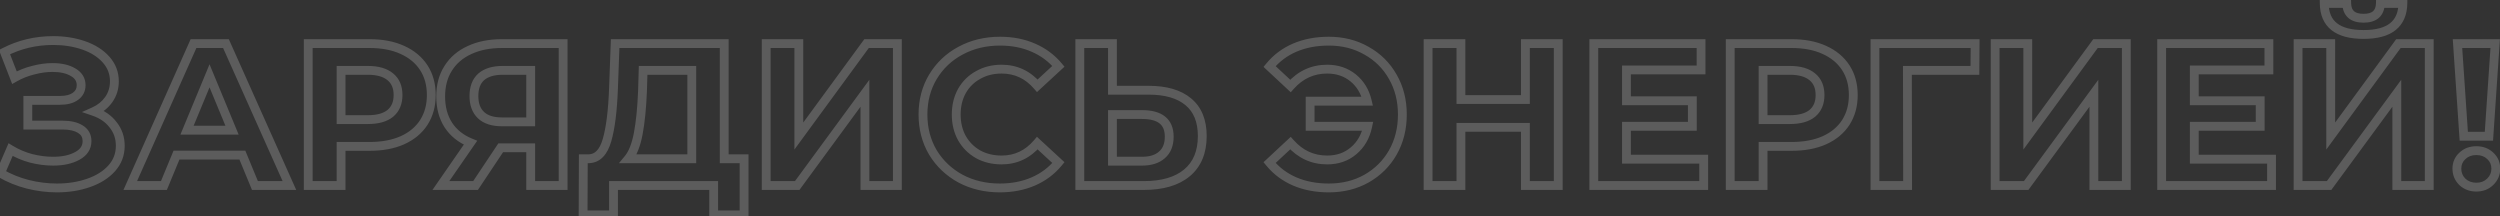 <?xml version="1.0" encoding="UTF-8"?> <svg xmlns="http://www.w3.org/2000/svg" width="566" height="49" viewBox="0 0 566 49" fill="none"><rect x="0" y="0" width="566" height="49" fill="#333333" stroke="none"/><g opacity="0.2"><mask id="path-1-outside-1_126_96" maskUnits="userSpaceOnUse" x="-2" y="-1" width="569" height="51" fill="black"><rect fill="white" x="-2" y="-1" width="569" height="51"></rect><path d="M21.262 25.246C23.129 25.889 24.582 26.898 25.623 28.275C26.694 29.622 27.23 31.198 27.23 33.003C27.23 34.962 26.587 36.66 25.302 38.098C24.016 39.537 22.272 40.638 20.069 41.403C17.896 42.168 15.509 42.551 12.908 42.551C10.705 42.551 8.502 42.275 6.298 41.725C4.126 41.174 2.06 40.332 0.102 39.2L2.397 33.875C3.804 34.732 5.35 35.39 7.033 35.849C8.746 36.278 10.414 36.492 12.036 36.492C14.239 36.492 16.06 36.094 17.498 35.298C18.967 34.503 19.702 33.386 19.702 31.948C19.702 30.754 19.197 29.851 18.187 29.239C17.208 28.627 15.861 28.321 14.148 28.321H6.298V22.721H13.597C15.096 22.721 16.259 22.415 17.085 21.803C17.942 21.191 18.37 20.35 18.37 19.279C18.37 18.024 17.759 17.045 16.534 16.341C15.341 15.637 13.796 15.285 11.898 15.285C10.491 15.285 9.037 15.484 7.538 15.882C6.038 16.249 4.615 16.815 3.269 17.58L1.02 11.797C4.416 10.053 8.089 9.18 12.036 9.18C14.545 9.18 16.856 9.548 18.967 10.282C21.079 11.016 22.762 12.087 24.016 13.495C25.271 14.903 25.898 16.54 25.898 18.407C25.898 19.937 25.485 21.298 24.659 22.492C23.833 23.685 22.701 24.603 21.262 25.246ZM54.874 35.115H39.956L37.11 42H29.49L43.812 9.869H51.156L65.523 42H57.72L54.874 35.115ZM52.533 29.469L47.438 17.167L42.343 29.469H52.533ZM83.692 9.869C86.538 9.869 89.001 10.343 91.082 11.292C93.194 12.24 94.816 13.587 95.948 15.331C97.08 17.075 97.646 19.141 97.646 21.528C97.646 23.884 97.08 25.95 95.948 27.725C94.816 29.469 93.194 30.815 91.082 31.764C89.001 32.682 86.538 33.141 83.692 33.141H77.22V42H69.784V9.869H83.692ZM83.279 27.082C85.513 27.082 87.211 26.608 88.374 25.659C89.537 24.68 90.118 23.303 90.118 21.528C90.118 19.722 89.537 18.345 88.374 17.397C87.211 16.418 85.513 15.928 83.279 15.928H77.22V27.082H83.279ZM127.493 9.869V42H120.149V33.462H113.356L107.664 42H99.815L106.516 32.315C104.344 31.427 102.676 30.096 101.513 28.321C100.35 26.516 99.769 24.358 99.769 21.849C99.769 19.37 100.335 17.244 101.467 15.469C102.599 13.663 104.206 12.286 106.287 11.338C108.368 10.358 110.816 9.869 113.631 9.869H127.493ZM113.815 15.928C111.703 15.928 110.081 16.418 108.949 17.397C107.848 18.376 107.297 19.829 107.297 21.757C107.297 23.624 107.832 25.062 108.903 26.072C109.974 27.082 111.55 27.587 113.631 27.587H120.149V15.928H113.815ZM168.46 35.941V48.656H161.575V42H138.9V48.656H132.014L132.06 35.941H133.346C135.273 35.88 136.635 34.472 137.431 31.718C138.226 28.964 138.716 25.032 138.9 19.921L139.267 9.869H163.962V35.941H168.46ZM145.464 20.61C145.311 24.435 144.989 27.648 144.5 30.249C144.01 32.82 143.26 34.717 142.25 35.941H156.618V15.928H145.601L145.464 20.61ZM173.466 9.869H180.856V30.8L196.187 9.869H203.164V42H195.82V21.115L180.489 42H173.466V9.869ZM226.358 42.551C223.084 42.551 220.115 41.847 217.453 40.439C214.821 39.001 212.741 37.027 211.21 34.518C209.711 31.978 208.961 29.117 208.961 25.934C208.961 22.752 209.711 19.906 211.21 17.397C212.741 14.857 214.821 12.883 217.453 11.475C220.115 10.037 223.099 9.318 226.404 9.318C229.189 9.318 231.698 9.808 233.932 10.787C236.196 11.766 238.094 13.174 239.624 15.01L234.85 19.416C232.677 16.907 229.984 15.652 226.771 15.652C224.782 15.652 223.007 16.096 221.447 16.984C219.886 17.84 218.662 19.049 217.774 20.61C216.918 22.171 216.489 23.945 216.489 25.934C216.489 27.924 216.918 29.698 217.774 31.259C218.662 32.82 219.886 34.044 221.447 34.931C223.007 35.788 224.782 36.216 226.771 36.216C229.984 36.216 232.677 34.946 234.85 32.407L239.624 36.813C238.094 38.68 236.196 40.103 233.932 41.082C231.667 42.061 229.143 42.551 226.358 42.551ZM260.031 20.426C263.948 20.426 266.947 21.298 269.028 23.043C271.139 24.787 272.195 27.373 272.195 30.8C272.195 34.441 271.032 37.226 268.706 39.154C266.411 41.051 263.167 42 258.975 42H244.47V9.869H251.86V20.426H260.031ZM258.562 36.492C260.49 36.492 261.989 36.017 263.06 35.069C264.162 34.12 264.713 32.743 264.713 30.938C264.713 27.602 262.662 25.934 258.562 25.934H251.86V36.492H258.562ZM300.833 9.318C304.016 9.318 306.861 10.037 309.371 11.475C311.911 12.883 313.9 14.857 315.338 17.397C316.776 19.906 317.495 22.752 317.495 25.934C317.495 29.117 316.776 31.978 315.338 34.518C313.9 37.027 311.911 39.001 309.371 40.439C306.861 41.847 304.016 42.551 300.833 42.551C297.987 42.551 295.417 42.061 293.122 41.082C290.857 40.103 288.96 38.68 287.43 36.813L292.158 32.407C294.422 34.946 297.192 36.216 300.466 36.216C302.822 36.216 304.811 35.528 306.433 34.151C308.086 32.774 309.157 30.922 309.646 28.597H296.61V22.905H309.554C309.034 20.702 307.963 18.942 306.341 17.626C304.719 16.31 302.761 15.652 300.466 15.652C297.192 15.652 294.422 16.922 292.158 19.462L287.43 15.056C288.96 13.189 290.857 11.766 293.122 10.787C295.417 9.808 297.987 9.318 300.833 9.318ZM352.788 9.869V42H345.352V28.826H330.755V42H323.319V9.869H330.755V22.538H345.352V9.869H352.788ZM385.717 36.033V42H360.838V9.869H385.12V15.836H368.228V22.813H383.146V28.597H368.228V36.033H385.717ZM405.631 9.869C408.477 9.869 410.94 10.343 413.021 11.292C415.133 12.24 416.755 13.587 417.887 15.331C419.019 17.075 419.585 19.141 419.585 21.528C419.585 23.884 419.019 25.95 417.887 27.725C416.755 29.469 415.133 30.815 413.021 31.764C410.94 32.682 408.477 33.141 405.631 33.141H399.159V42H391.723V9.869H405.631ZM405.218 27.082C407.452 27.082 409.15 26.608 410.313 25.659C411.476 24.68 412.057 23.303 412.057 21.528C412.057 19.722 411.476 18.345 410.313 17.397C409.15 16.418 407.452 15.928 405.218 15.928H399.159V27.082H405.218ZM447.12 15.928H431.835L431.881 42H424.491V9.869H447.166L447.12 15.928ZM451.7 9.869H459.09V30.8L474.421 9.869H481.398V42H474.054V21.115L458.723 42H451.7V9.869ZM514.277 36.033V42H489.398V9.869H513.68V15.836H496.789V22.813H511.707V28.597H496.789V36.033H514.277ZM520.283 9.869H527.674V30.8L543.005 9.869H549.982V42H542.638V21.115L527.306 42H520.283V9.869ZM535.11 7.803C529.234 7.803 526.266 5.462 526.205 0.78H531.3C531.361 3.014 532.631 4.131 535.11 4.131C536.334 4.131 537.267 3.856 537.91 3.305C538.552 2.723 538.889 1.882 538.919 0.78H544.015C543.984 3.075 543.234 4.82 541.765 6.013C540.297 7.207 538.078 7.803 535.11 7.803ZM556.375 9.869H564.913L563.49 30.846H557.798L556.375 9.869ZM560.644 42.367C559.39 42.367 558.334 41.969 557.477 41.174C556.651 40.347 556.238 39.353 556.238 38.19C556.238 37.027 556.651 36.063 557.477 35.298C558.303 34.503 559.359 34.105 560.644 34.105C561.93 34.105 562.985 34.503 563.811 35.298C564.638 36.063 565.051 37.027 565.051 38.19C565.051 39.353 564.622 40.347 563.766 41.174C562.939 41.969 561.899 42.367 560.644 42.367Z"></path></mask><path d="M21.262 25.246L20.854 24.333L18.541 25.367L20.937 26.191L21.262 25.246ZM25.623 28.275L24.825 28.878L24.833 28.888L24.84 28.898L25.623 28.275ZM20.069 41.403L19.741 40.459L19.737 40.46L20.069 41.403ZM6.298 41.725L6.053 42.694L6.056 42.695L6.298 41.725ZM0.102 39.2L-0.817 38.804L-1.169 39.621L-0.399 40.066L0.102 39.2ZM2.397 33.875L2.917 33.021L1.934 32.423L1.478 33.48L2.397 33.875ZM7.033 35.849L6.77 36.814L6.78 36.817L6.79 36.819L7.033 35.849ZM17.498 35.298L17.022 34.419L17.014 34.423L17.498 35.298ZM18.187 29.239L17.657 30.087L17.669 30.095L18.187 29.239ZM6.298 28.321H5.298V29.321H6.298V28.321ZM6.298 22.721V21.721H5.298V22.721H6.298ZM17.085 21.803L16.504 20.989L16.497 20.995L16.49 21L17.085 21.803ZM16.534 16.341L16.026 17.202L16.036 17.208L16.534 16.341ZM7.538 15.882L7.776 16.853L7.785 16.851L7.794 16.849L7.538 15.882ZM3.269 17.58L2.337 17.943L2.756 19.022L3.763 18.45L3.269 17.58ZM1.02 11.797L0.563 10.907L-0.239 11.319L0.088 12.159L1.02 11.797ZM18.967 10.282L19.296 9.337L19.296 9.337L18.967 10.282ZM20.937 26.191C22.643 26.779 23.921 27.682 24.825 28.878L26.421 27.673C25.244 26.115 23.615 24.998 21.588 24.3L20.937 26.191ZM24.84 28.898C25.763 30.058 26.23 31.412 26.23 33.003H28.23C28.23 30.984 27.625 29.186 26.406 27.653L24.84 28.898ZM26.23 33.003C26.23 34.72 25.675 36.18 24.556 37.432L26.047 38.765C27.499 37.14 28.23 35.203 28.23 33.003H26.23ZM24.556 37.432C23.405 38.719 21.817 39.738 19.741 40.459L20.397 42.348C22.727 41.539 24.627 40.354 26.047 38.765L24.556 37.432ZM19.737 40.46C17.684 41.183 15.411 41.551 12.908 41.551V43.551C15.608 43.551 18.109 43.154 20.401 42.346L19.737 40.46ZM12.908 41.551C10.789 41.551 8.667 41.286 6.541 40.754L6.056 42.695C8.336 43.265 10.621 43.551 12.908 43.551V41.551ZM6.544 40.755C4.462 40.227 2.482 39.421 0.602 38.334L-0.399 40.066C1.639 41.244 3.79 42.12 6.053 42.694L6.544 40.755ZM1.02 39.596L3.315 34.271L1.478 33.48L-0.817 38.804L1.02 39.596ZM1.877 34.73C3.369 35.638 5.002 36.332 6.77 36.814L7.296 34.884C5.698 34.449 4.24 33.827 2.917 33.021L1.877 34.73ZM6.79 36.819C8.576 37.266 10.325 37.492 12.036 37.492V35.492C10.503 35.492 8.917 35.289 7.275 34.879L6.79 36.819ZM12.036 37.492C14.353 37.492 16.354 37.074 17.982 36.173L17.014 34.423C15.766 35.114 14.126 35.492 12.036 35.492V37.492ZM17.975 36.178C19.703 35.241 20.702 33.819 20.702 31.948H18.702C18.702 32.952 18.231 33.764 17.022 34.419L17.975 36.178ZM20.702 31.948C20.702 30.409 20.018 29.18 18.705 28.384L17.669 30.095C18.375 30.523 18.702 31.099 18.702 31.948H20.702ZM18.717 28.391C17.52 27.643 15.964 27.321 14.148 27.321V29.321C15.759 29.321 16.896 29.612 17.657 30.087L18.717 28.391ZM14.148 27.321H6.298V29.321H14.148V27.321ZM7.298 28.321V22.721H5.298V28.321H7.298ZM6.298 23.721H13.597V21.721H6.298V23.721ZM13.597 23.721C15.216 23.721 16.619 23.393 17.68 22.607L16.49 21C15.899 21.438 14.976 21.721 13.597 21.721V23.721ZM17.666 22.617C18.791 21.814 19.37 20.666 19.37 19.279H17.37C17.37 20.033 17.093 20.569 16.504 20.989L17.666 22.617ZM19.37 19.279C19.37 17.615 18.52 16.329 17.033 15.474L16.036 17.208C16.997 17.76 17.37 18.433 17.37 19.279H19.37ZM17.042 15.48C15.648 14.658 13.911 14.285 11.898 14.285V16.285C13.68 16.285 15.034 16.617 16.026 17.202L17.042 15.48ZM11.898 14.285C10.396 14.285 8.856 14.498 7.281 14.915L7.794 16.849C9.218 16.471 10.586 16.285 11.898 16.285V14.285ZM7.3 14.911C5.71 15.3 4.201 15.9 2.775 16.711L3.763 18.45C5.029 17.73 6.366 17.198 7.776 16.853L7.3 14.911ZM4.201 17.218L1.952 11.434L0.088 12.159L2.337 17.943L4.201 17.218ZM1.476 12.686C4.727 11.017 8.242 10.18 12.036 10.18V8.18C7.935 8.18 4.106 9.088 0.563 10.907L1.476 12.686ZM12.036 10.18C14.447 10.18 16.645 10.533 18.639 11.226L19.296 9.337C17.067 8.562 14.644 8.18 12.036 8.18V10.18ZM18.639 11.226C20.619 11.915 22.148 12.902 23.27 14.16L24.763 12.83C23.376 11.273 21.538 10.117 19.296 9.337L18.639 11.226ZM23.27 14.16C24.363 15.387 24.898 16.788 24.898 18.407H26.898C26.898 16.292 26.179 14.418 24.763 12.83L23.27 14.16ZM24.898 18.407C24.898 19.745 24.541 20.906 23.837 21.923L25.481 23.061C26.43 21.691 26.898 20.128 26.898 18.407H24.898ZM23.837 21.923C23.123 22.953 22.14 23.758 20.854 24.333L21.67 26.159C23.261 25.448 24.542 24.418 25.481 23.061L23.837 21.923ZM54.874 35.115L55.798 34.733L55.542 34.115H54.874V35.115ZM39.956 35.115V34.115H39.287L39.032 34.733L39.956 35.115ZM37.11 42V43H37.779L38.034 42.382L37.11 42ZM29.49 42L28.577 41.593L27.95 43H29.49V42ZM43.812 9.869V8.869H43.162L42.898 9.462L43.812 9.869ZM51.156 9.869L52.069 9.461L51.804 8.869H51.156V9.869ZM65.523 42V43H67.066L66.436 41.592L65.523 42ZM57.72 42L56.795 42.382L57.051 43H57.72V42ZM52.533 29.469V30.469H54.029L53.457 29.086L52.533 29.469ZM47.438 17.167L48.362 16.785L47.438 14.554L46.514 16.785L47.438 17.167ZM42.343 29.469L41.419 29.086L40.846 30.469H42.343V29.469ZM54.874 34.115H39.956V36.115H54.874V34.115ZM39.032 34.733L36.186 41.618L38.034 42.382L40.88 35.497L39.032 34.733ZM37.11 41H29.49V43H37.11V41ZM30.404 42.407L44.725 10.276L42.898 9.462L28.577 41.593L30.404 42.407ZM43.812 10.869H51.156V8.869H43.812V10.869ZM50.243 10.277L64.61 42.408L66.436 41.592L52.069 9.461L50.243 10.277ZM65.523 41H57.72V43H65.523V41ZM58.644 41.618L55.798 34.733L53.95 35.497L56.795 42.382L58.644 41.618ZM53.457 29.086L48.362 16.785L46.514 17.55L51.609 29.852L53.457 29.086ZM46.514 16.785L41.419 29.086L43.267 29.852L48.362 17.55L46.514 16.785ZM42.343 30.469H52.533V28.469H42.343V30.469ZM91.082 11.292L90.668 12.202L90.672 12.204L91.082 11.292ZM95.948 27.725L96.787 28.269L96.791 28.262L95.948 27.725ZM91.082 31.764L91.486 32.679L91.492 32.676L91.082 31.764ZM77.22 33.141V32.141H76.22V33.141H77.22ZM77.22 42V43H78.22V42H77.22ZM69.784 42H68.784V43H69.784V42ZM69.784 9.869V8.869H68.784V9.869H69.784ZM88.374 25.659L89.006 26.434L89.012 26.429L89.018 26.424L88.374 25.659ZM88.374 17.397L87.73 18.162L87.736 18.167L87.742 18.172L88.374 17.397ZM77.22 15.928V14.928H76.22V15.928H77.22ZM77.22 27.082H76.22V28.082H77.22V27.082ZM83.692 10.869C86.429 10.869 88.745 11.325 90.668 12.202L91.497 10.382C89.258 9.361 86.647 8.869 83.692 8.869V10.869ZM90.672 12.204C92.629 13.083 94.093 14.31 95.109 15.876L96.787 14.787C95.538 12.863 93.758 11.398 91.492 10.38L90.672 12.204ZM95.109 15.876C96.121 17.435 96.646 19.305 96.646 21.528H98.646C98.646 18.977 98.039 16.716 96.787 14.787L95.109 15.876ZM96.646 21.528C96.646 23.717 96.123 25.591 95.105 27.187L96.791 28.262C98.038 26.308 98.646 24.051 98.646 21.528H96.646ZM95.109 27.18C94.093 28.745 92.629 29.973 90.672 30.852L91.492 32.676C93.758 31.658 95.538 30.192 96.787 28.269L95.109 27.18ZM90.679 30.849C88.753 31.699 86.433 32.141 83.692 32.141V34.141C86.643 34.141 89.25 33.665 91.486 32.679L90.679 30.849ZM83.692 32.141H77.22V34.141H83.692V32.141ZM76.22 33.141V42H78.22V33.141H76.22ZM77.22 41H69.784V43H77.22V41ZM70.784 42V9.869H68.784V42H70.784ZM69.784 10.869H83.692V8.869H69.784V10.869ZM83.279 28.082C85.635 28.082 87.596 27.584 89.006 26.434L87.742 24.884C86.827 25.631 85.391 26.082 83.279 26.082V28.082ZM89.018 26.424C90.445 25.222 91.118 23.543 91.118 21.528H89.118C89.118 23.063 88.628 24.138 87.73 24.894L89.018 26.424ZM91.118 21.528C91.118 19.489 90.45 17.799 89.006 16.622L87.742 18.172C88.624 18.891 89.118 19.955 89.118 21.528H91.118ZM89.018 16.632C87.607 15.444 85.641 14.928 83.279 14.928V16.928C85.385 16.928 86.815 17.392 87.73 18.162L89.018 16.632ZM83.279 14.928H77.22V16.928H83.279V14.928ZM76.22 15.928V27.082H78.22V15.928H76.22ZM77.22 28.082H83.279V26.082H77.22V28.082ZM127.493 9.869H128.493V8.869H127.493V9.869ZM127.493 42V43H128.493V42H127.493ZM120.149 42H119.149V43H120.149V42ZM120.149 33.462H121.149V32.462H120.149V33.462ZM113.356 33.462V32.462H112.821L112.524 32.908L113.356 33.462ZM107.664 42V43H108.199L108.496 42.555L107.664 42ZM99.815 42L98.992 41.431L97.907 43H99.815V42ZM106.516 32.315L107.339 32.884L108.047 31.86L106.894 31.389L106.516 32.315ZM101.513 28.321L100.672 28.863L100.677 28.869L101.513 28.321ZM101.467 15.469L102.31 16.007L102.314 16L101.467 15.469ZM106.287 11.338L106.702 12.248L106.713 12.242L106.287 11.338ZM108.949 17.397L108.295 16.64L108.285 16.649L108.949 17.397ZM108.903 26.072L108.217 26.8L108.217 26.8L108.903 26.072ZM120.149 27.587V28.587H121.149V27.587H120.149ZM120.149 15.928H121.149V14.928H120.149V15.928ZM126.493 9.869V42H128.493V9.869H126.493ZM127.493 41H120.149V43H127.493V41ZM121.149 42V33.462H119.149V42H121.149ZM120.149 32.462H113.356V34.462H120.149V32.462ZM112.524 32.908L106.832 41.445L108.496 42.555L114.188 34.017L112.524 32.908ZM107.664 41H99.815V43H107.664V41ZM100.637 42.569L107.339 32.884L105.694 31.746L98.992 41.431L100.637 42.569ZM106.894 31.389C104.889 30.57 103.39 29.361 102.35 27.773L100.677 28.869C101.962 30.831 103.799 32.285 106.138 33.24L106.894 31.389ZM102.354 27.78C101.311 26.162 100.769 24.199 100.769 21.849H98.769C98.769 24.517 99.389 26.87 100.672 28.863L102.354 27.78ZM100.769 21.849C100.769 19.527 101.298 17.594 102.31 16.007L100.624 14.931C99.372 16.893 98.769 19.214 98.769 21.849H100.769ZM102.314 16C103.335 14.373 104.785 13.121 106.702 12.248L105.872 10.428C103.627 11.451 101.864 12.954 100.62 14.938L102.314 16ZM106.713 12.242C108.634 11.338 110.931 10.869 113.631 10.869V8.869C110.701 8.869 108.102 9.379 105.861 10.433L106.713 12.242ZM113.631 10.869H127.493V8.869H113.631V10.869ZM113.815 14.928C111.561 14.928 109.671 15.45 108.295 16.64L109.603 18.153C110.491 17.385 111.846 16.928 113.815 16.928V14.928ZM108.285 16.649C106.909 17.872 106.297 19.637 106.297 21.757H108.297C108.297 20.022 108.786 18.879 109.614 18.144L108.285 16.649ZM106.297 21.757C106.297 23.821 106.895 25.553 108.217 26.8L109.589 25.345C108.769 24.571 108.297 23.427 108.297 21.757H106.297ZM108.217 26.8C109.539 28.046 111.401 28.587 113.631 28.587V26.587C111.7 26.587 110.41 26.118 109.589 25.345L108.217 26.8ZM113.631 28.587H120.149V26.587H113.631V28.587ZM121.149 27.587V15.928H119.149V27.587H121.149ZM120.149 14.928H113.815V16.928H120.149V14.928ZM168.46 35.941H169.46V34.941H168.46V35.941ZM168.46 48.656V49.656H169.46V48.656H168.46ZM161.575 48.656H160.575V49.656H161.575V48.656ZM161.575 42H162.575V41H161.575V42ZM138.9 42V41H137.9V42H138.9ZM138.9 48.656V49.656H139.9V48.656H138.9ZM132.014 48.656L131.014 48.652L131.011 49.656H132.014V48.656ZM132.06 35.941V34.941H131.064L131.06 35.937L132.06 35.941ZM133.346 35.941V36.941H133.361L133.377 36.941L133.346 35.941ZM137.431 31.718L136.47 31.441L136.47 31.441L137.431 31.718ZM138.9 19.921L137.9 19.885L137.9 19.885L138.9 19.921ZM139.267 9.869V8.869H138.303L138.267 9.832L139.267 9.869ZM163.962 9.869H164.962V8.869H163.962V9.869ZM163.962 35.941H162.962V36.941H163.962V35.941ZM145.464 20.61L146.463 20.65L146.463 20.639L145.464 20.61ZM144.5 30.249L145.482 30.436L145.482 30.434L144.5 30.249ZM142.25 35.941L141.479 35.305L140.129 36.941H142.25V35.941ZM156.618 35.941V36.941H157.618V35.941H156.618ZM156.618 15.928H157.618V14.928H156.618V15.928ZM145.601 15.928V14.928H144.63L144.602 15.899L145.601 15.928ZM167.46 35.941V48.656H169.46V35.941H167.46ZM168.46 47.656H161.575V49.656H168.46V47.656ZM162.575 48.656V42H160.575V48.656H162.575ZM161.575 41H138.9V43H161.575V41ZM137.9 42V48.656H139.9V42H137.9ZM138.9 47.656H132.014V49.656H138.9V47.656ZM133.014 48.659L133.06 35.945L131.06 35.937L131.014 48.652L133.014 48.659ZM132.06 36.941H133.346V34.941H132.06V36.941ZM133.377 36.941C134.605 36.901 135.673 36.422 136.531 35.535C137.366 34.672 137.968 33.462 138.391 31.996L136.47 31.441C136.098 32.728 135.621 33.599 135.094 34.144C134.591 34.664 134.013 34.919 133.314 34.941L133.377 36.941ZM138.391 31.996C139.221 29.124 139.714 25.096 139.899 19.957L137.9 19.885C137.718 24.967 137.232 28.803 136.47 31.441L138.391 31.996ZM139.899 19.958L140.266 9.905L138.267 9.832L137.9 19.885L139.899 19.958ZM139.267 10.869H163.962V8.869H139.267V10.869ZM162.962 9.869V35.941H164.962V9.869H162.962ZM163.962 36.941H168.46V34.941H163.962V36.941ZM144.464 20.57C144.313 24.366 143.994 27.527 143.517 30.064L145.482 30.434C145.984 27.769 146.309 24.504 146.463 20.65L144.464 20.57ZM143.517 30.062C143.041 32.562 142.334 34.269 141.479 35.305L143.022 36.577C144.187 35.165 144.979 33.077 145.482 30.436L143.517 30.062ZM142.25 36.941H156.618V34.941H142.25V36.941ZM157.618 35.941V15.928H155.618V35.941H157.618ZM156.618 14.928H145.601V16.928H156.618V14.928ZM144.602 15.899L144.464 20.58L146.463 20.639L146.601 15.957L144.602 15.899ZM173.466 9.869V8.869H172.466V9.869H173.466ZM180.856 9.869H181.856V8.869H180.856V9.869ZM180.856 30.8H179.856V33.858L181.663 31.391L180.856 30.8ZM196.187 9.869V8.869H195.68L195.381 9.278L196.187 9.869ZM203.164 9.869H204.164V8.869H203.164V9.869ZM203.164 42V43H204.164V42H203.164ZM195.82 42H194.82V43H195.82V42ZM195.82 21.115H196.82V18.063L195.014 20.523L195.82 21.115ZM180.489 42V43H180.995L181.295 42.592L180.489 42ZM173.466 42H172.466V43H173.466V42ZM173.466 10.869H180.856V8.869H173.466V10.869ZM179.856 9.869V30.8H181.856V9.869H179.856ZM181.663 31.391L196.994 10.46L195.381 9.278L180.049 30.209L181.663 31.391ZM196.187 10.869H203.164V8.869H196.187V10.869ZM202.164 9.869V42H204.164V9.869H202.164ZM203.164 41H195.82V43H203.164V41ZM196.82 42V21.115H194.82V42H196.82ZM195.014 20.523L179.683 41.408L181.295 42.592L196.626 21.706L195.014 20.523ZM180.489 41H173.466V43H180.489V41ZM174.466 42V9.869H172.466V42H174.466ZM217.453 40.439L216.973 41.317L216.986 41.323L217.453 40.439ZM211.21 34.518L210.349 35.026L210.353 35.033L210.357 35.039L211.21 34.518ZM211.21 17.397L210.354 16.881L210.352 16.884L211.21 17.397ZM217.453 11.475L217.925 12.357L217.928 12.355L217.453 11.475ZM233.932 10.787L233.53 11.703L233.535 11.705L233.932 10.787ZM239.624 15.01L240.302 15.745L241 15.1L240.392 14.37L239.624 15.01ZM234.85 19.416L234.094 20.071L234.77 20.851L235.528 20.151L234.85 19.416ZM221.447 16.984L221.928 17.86L221.934 17.857L221.941 17.853L221.447 16.984ZM217.774 20.61L216.905 20.116L216.901 20.122L216.898 20.129L217.774 20.61ZM217.774 31.259L216.898 31.74L216.901 31.747L216.905 31.753L217.774 31.259ZM221.447 34.931L220.952 35.8L220.959 35.804L220.965 35.808L221.447 34.931ZM234.85 32.407L235.528 31.672L234.765 30.967L234.09 31.756L234.85 32.407ZM239.624 36.813L240.397 37.447L240.995 36.718L240.302 36.078L239.624 36.813ZM233.932 41.082L233.535 40.164L233.535 40.164L233.932 41.082ZM226.358 41.551C223.232 41.551 220.426 40.88 217.921 39.555L216.986 41.323C219.804 42.814 222.935 43.551 226.358 43.551V41.551ZM217.933 39.562C215.452 38.206 213.501 36.354 212.064 33.997L210.357 35.039C211.98 37.701 214.191 39.796 216.974 41.317L217.933 39.562ZM212.072 34.01C210.67 31.636 209.961 28.953 209.961 25.934H207.961C207.961 29.281 208.752 32.32 210.349 35.026L212.072 34.01ZM209.961 25.934C209.961 22.916 210.67 20.25 212.069 17.91L210.352 16.884C208.752 19.562 207.961 22.588 207.961 25.934H209.961ZM212.067 17.913C213.503 15.528 215.451 13.68 217.925 12.357L216.981 10.594C214.192 12.086 211.978 14.185 210.354 16.881L212.067 17.913ZM217.928 12.355C220.431 11.003 223.249 10.318 226.404 10.318V8.318C222.949 8.318 219.799 9.071 216.978 10.596L217.928 12.355ZM226.404 10.318C229.07 10.318 231.44 10.786 233.53 11.703L234.333 9.871C231.956 8.829 229.307 8.318 226.404 8.318V10.318ZM233.535 11.705C235.66 12.624 237.429 13.938 238.855 15.65L240.392 14.37C238.758 12.409 236.732 10.908 234.329 9.869L233.535 11.705ZM238.945 14.275L234.172 18.682L235.528 20.151L240.302 15.745L238.945 14.275ZM235.606 18.762C233.25 16.041 230.285 14.652 226.771 14.652V16.652C229.683 16.652 232.104 17.773 234.094 20.071L235.606 18.762ZM226.771 14.652C224.628 14.652 222.679 15.132 220.952 16.114L221.941 17.853C223.335 17.06 224.936 16.652 226.771 16.652V14.652ZM220.965 16.107C219.241 17.054 217.883 18.395 216.905 20.116L218.644 21.104C219.44 19.703 220.531 18.627 221.928 17.86L220.965 16.107ZM216.898 20.129C215.951 21.853 215.489 23.797 215.489 25.934H217.489C217.489 24.093 217.884 22.488 218.651 21.091L216.898 20.129ZM215.489 25.934C215.489 28.072 215.951 30.015 216.898 31.74L218.651 30.778C217.884 29.381 217.489 27.775 217.489 25.934H215.489ZM216.905 31.753C217.882 33.47 219.235 34.824 220.952 35.8L221.941 34.062C220.537 33.263 219.442 32.169 218.644 30.765L216.905 31.753ZM220.965 35.808C222.69 36.755 224.634 37.216 226.771 37.216V35.216C224.93 35.216 223.324 34.821 221.928 34.055L220.965 35.808ZM226.771 37.216C230.29 37.216 233.256 35.808 235.61 33.057L234.09 31.756C232.098 34.084 229.679 35.216 226.771 35.216V37.216ZM234.172 33.141L238.945 37.548L240.302 36.078L235.528 31.672L234.172 33.141ZM238.85 36.179C237.423 37.92 235.656 39.247 233.535 40.164L234.329 42C236.736 40.959 238.764 39.44 240.397 37.447L238.85 36.179ZM233.535 40.164C231.411 41.083 229.024 41.551 226.358 41.551V43.551C229.262 43.551 231.924 43.04 234.329 42L233.535 40.164ZM269.028 23.043L268.385 23.809L268.391 23.814L269.028 23.043ZM268.706 39.154L269.343 39.925L269.344 39.924L268.706 39.154ZM244.47 42H243.47V43H244.47V42ZM244.47 9.869V8.869H243.47V9.869H244.47ZM251.86 9.869H252.86V8.869H251.86V9.869ZM251.86 20.426H250.86V21.426H251.86V20.426ZM263.06 35.069L262.408 34.311L262.397 34.32L263.06 35.069ZM251.86 25.934V24.934H250.86V25.934H251.86ZM251.86 36.492H250.86V37.492H251.86V36.492ZM260.031 21.426C263.815 21.426 266.549 22.27 268.385 23.809L269.67 22.276C267.344 20.327 264.081 19.426 260.031 19.426V21.426ZM268.391 23.814C270.216 25.321 271.195 27.589 271.195 30.8H273.195C273.195 27.156 272.062 24.252 269.664 22.272L268.391 23.814ZM271.195 30.8C271.195 34.211 270.117 36.685 268.068 38.384L269.344 39.924C271.947 37.767 273.195 34.672 273.195 30.8H271.195ZM268.069 38.383C266.014 40.082 263.028 41 258.975 41V43C263.306 43 266.808 42.021 269.343 39.925L268.069 38.383ZM258.975 41H244.47V43H258.975V41ZM245.47 42V9.869H243.47V42H245.47ZM244.47 10.869H251.86V8.869H244.47V10.869ZM250.86 9.869V20.426H252.86V9.869H250.86ZM251.86 21.426H260.031V19.426H251.86V21.426ZM258.562 37.492C260.648 37.492 262.414 36.977 263.723 35.817L262.397 34.32C261.565 35.058 260.331 35.492 258.562 35.492V37.492ZM263.713 35.827C265.087 34.643 265.713 32.958 265.713 30.938H263.713C263.713 32.528 263.237 33.597 262.408 34.311L263.713 35.827ZM265.713 30.938C265.713 29.055 265.124 27.482 263.806 26.41C262.528 25.369 260.722 24.934 258.562 24.934V26.934C260.502 26.934 261.772 27.333 262.544 27.961C263.276 28.557 263.713 29.485 263.713 30.938H265.713ZM258.562 24.934H251.86V26.934H258.562V24.934ZM250.86 25.934V36.492H252.86V25.934H250.86ZM251.86 37.492H258.562V35.492H251.86V37.492ZM309.371 11.475L308.873 12.343L308.88 12.347L308.886 12.35L309.371 11.475ZM315.338 17.397L314.468 17.89L314.47 17.894L315.338 17.397ZM315.338 34.518L316.206 35.015L316.208 35.011L315.338 34.518ZM309.371 40.439L309.86 41.312L309.864 41.309L309.371 40.439ZM293.122 41.082L292.725 42L292.729 42.002L293.122 41.082ZM287.43 36.813L286.748 36.082L286.062 36.721L286.656 37.447L287.43 36.813ZM292.158 32.407L292.904 31.741L292.224 30.978L291.476 31.675L292.158 32.407ZM306.433 34.151L305.793 33.383L305.786 33.389L306.433 34.151ZM309.646 28.597L310.625 28.803L310.879 27.597H309.646V28.597ZM296.61 28.597H295.61V29.597H296.61V28.597ZM296.61 22.905V21.905H295.61V22.905H296.61ZM309.554 22.905V23.905H310.818L310.528 22.675L309.554 22.905ZM292.158 19.462L291.476 20.194L292.224 20.891L292.904 20.128L292.158 19.462ZM287.43 15.056L286.656 14.422L286.062 15.148L286.748 15.787L287.43 15.056ZM293.122 10.787L292.729 9.867L292.725 9.869L293.122 10.787ZM300.833 10.318C303.859 10.318 306.53 11 308.873 12.343L309.868 10.608C307.193 9.074 304.172 8.318 300.833 8.318V10.318ZM308.886 12.35C311.264 13.668 313.12 15.509 314.468 17.89L316.208 16.904C314.68 14.205 312.557 12.098 309.856 10.601L308.886 12.35ZM314.47 17.894C315.813 20.237 316.495 22.908 316.495 25.934H318.495C318.495 22.595 317.739 19.575 316.206 16.899L314.47 17.894ZM316.495 25.934C316.495 28.96 315.813 31.649 314.468 34.025L316.208 35.011C317.739 32.307 318.495 29.274 318.495 25.934H316.495ZM314.47 34.021C313.122 36.373 311.263 38.218 308.878 39.569L309.864 41.309C312.558 39.784 314.677 37.682 316.206 35.015L314.47 34.021ZM308.882 39.567C306.537 40.882 303.863 41.551 300.833 41.551V43.551C304.168 43.551 307.186 42.812 309.86 41.312L308.882 39.567ZM300.833 41.551C298.103 41.551 295.669 41.082 293.514 40.162L292.729 42.002C295.165 43.041 297.871 43.551 300.833 43.551V41.551ZM293.518 40.164C291.397 39.247 289.63 37.92 288.203 36.179L286.656 37.447C288.29 39.44 290.317 40.959 292.725 42L293.518 40.164ZM288.112 37.545L292.839 33.138L291.476 31.675L286.748 36.082L288.112 37.545ZM291.411 33.072C293.857 35.815 296.894 37.216 300.466 37.216V35.216C297.489 35.216 294.987 34.078 292.904 31.741L291.411 33.072ZM300.466 37.216C303.032 37.216 305.258 36.46 307.08 34.913L305.786 33.389C304.364 34.595 302.612 35.216 300.466 35.216V37.216ZM307.073 34.919C308.917 33.383 310.094 31.324 310.625 28.803L308.668 28.391C308.219 30.521 307.254 32.165 305.793 33.383L307.073 34.919ZM309.646 27.597H296.61V29.597H309.646V27.597ZM297.61 28.597V22.905H295.61V28.597H297.61ZM296.61 23.905H309.554V21.905H296.61V23.905ZM310.528 22.675C309.961 20.276 308.78 18.317 306.971 16.85L305.711 18.403C307.147 19.567 308.107 21.127 308.581 23.135L310.528 22.675ZM306.971 16.85C305.153 15.375 302.966 14.652 300.466 14.652V16.652C302.556 16.652 304.285 17.246 305.711 18.403L306.971 16.85ZM300.466 14.652C296.894 14.652 293.857 16.054 291.411 18.797L292.904 20.128C294.987 17.791 297.489 16.652 300.466 16.652V14.652ZM292.839 18.731L288.112 14.324L286.748 15.787L291.476 20.194L292.839 18.731ZM288.203 15.69C289.63 13.949 291.397 12.622 293.518 11.705L292.725 9.869C290.317 10.91 288.29 12.429 286.656 14.422L288.203 15.69ZM293.514 11.707C295.669 10.787 298.103 10.318 300.833 10.318V8.318C297.871 8.318 295.165 8.828 292.729 9.867L293.514 11.707ZM352.788 9.869H353.788V8.869H352.788V9.869ZM352.788 42V43H353.788V42H352.788ZM345.352 42H344.352V43H345.352V42ZM345.352 28.826H346.352V27.826H345.352V28.826ZM330.755 28.826V27.826H329.755V28.826H330.755ZM330.755 42V43H331.755V42H330.755ZM323.319 42H322.319V43H323.319V42ZM323.319 9.869V8.869H322.319V9.869H323.319ZM330.755 9.869H331.755V8.869H330.755V9.869ZM330.755 22.538H329.755V23.538H330.755V22.538ZM345.352 22.538V23.538H346.352V22.538H345.352ZM345.352 9.869V8.869H344.352V9.869H345.352ZM351.788 9.869V42H353.788V9.869H351.788ZM352.788 41H345.352V43H352.788V41ZM346.352 42V28.826H344.352V42H346.352ZM345.352 27.826H330.755V29.826H345.352V27.826ZM329.755 28.826V42H331.755V28.826H329.755ZM330.755 41H323.319V43H330.755V41ZM324.319 42V9.869H322.319V42H324.319ZM323.319 10.869H330.755V8.869H323.319V10.869ZM329.755 9.869V22.538H331.755V9.869H329.755ZM330.755 23.538H345.352V21.538H330.755V23.538ZM346.352 22.538V9.869H344.352V22.538H346.352ZM345.352 10.869H352.788V8.869H345.352V10.869ZM385.717 36.033H386.717V35.033H385.717V36.033ZM385.717 42V43H386.717V42H385.717ZM360.838 42H359.838V43H360.838V42ZM360.838 9.869V8.869H359.838V9.869H360.838ZM385.12 9.869H386.12V8.869H385.12V9.869ZM385.12 15.836V16.836H386.12V15.836H385.12ZM368.228 15.836V14.836H367.228V15.836H368.228ZM368.228 22.813H367.228V23.813H368.228V22.813ZM383.146 22.813H384.146V21.813H383.146V22.813ZM383.146 28.597V29.597H384.146V28.597H383.146ZM368.228 28.597V27.597H367.228V28.597H368.228ZM368.228 36.033H367.228V37.033H368.228V36.033ZM384.717 36.033V42H386.717V36.033H384.717ZM385.717 41H360.838V43H385.717V41ZM361.838 42V9.869H359.838V42H361.838ZM360.838 10.869H385.12V8.869H360.838V10.869ZM384.12 9.869V15.836H386.12V9.869H384.12ZM385.12 14.836H368.228V16.836H385.12V14.836ZM367.228 15.836V22.813H369.228V15.836H367.228ZM368.228 23.813H383.146V21.813H368.228V23.813ZM382.146 22.813V28.597H384.146V22.813H382.146ZM383.146 27.597H368.228V29.597H383.146V27.597ZM367.228 28.597V36.033H369.228V28.597H367.228ZM368.228 37.033H385.717V35.033H368.228V37.033ZM413.021 11.292L412.607 12.202L412.612 12.204L413.021 11.292ZM417.887 27.725L418.726 28.269L418.73 28.262L417.887 27.725ZM413.021 31.764L413.425 32.679L413.431 32.676L413.021 31.764ZM399.159 33.141V32.141H398.159V33.141H399.159ZM399.159 42V43H400.159V42H399.159ZM391.723 42H390.723V43H391.723V42ZM391.723 9.869V8.869H390.723V9.869H391.723ZM410.313 25.659L410.945 26.434L410.951 26.429L410.957 26.424L410.313 25.659ZM410.313 17.397L409.669 18.162L409.675 18.167L409.681 18.172L410.313 17.397ZM399.159 15.928V14.928H398.159V15.928H399.159ZM399.159 27.082H398.159V28.082H399.159V27.082ZM405.631 10.869C408.368 10.869 410.684 11.325 412.607 12.202L413.436 10.382C411.197 9.361 408.586 8.869 405.631 8.869V10.869ZM412.612 12.204C414.568 13.083 416.032 14.31 417.048 15.876L418.726 14.787C417.477 12.863 415.697 11.398 413.431 10.38L412.612 12.204ZM417.048 15.876C418.06 17.435 418.585 19.305 418.585 21.528H420.585C420.585 18.977 419.978 16.716 418.726 14.787L417.048 15.876ZM418.585 21.528C418.585 23.717 418.062 25.591 417.044 27.187L418.73 28.262C419.977 26.308 420.585 24.051 420.585 21.528H418.585ZM417.048 27.18C416.032 28.745 414.568 29.973 412.612 30.852L413.431 32.676C415.697 31.658 417.477 30.192 418.726 28.269L417.048 27.18ZM412.618 30.849C410.692 31.699 408.372 32.141 405.631 32.141V34.141C408.582 34.141 411.189 33.665 413.425 32.679L412.618 30.849ZM405.631 32.141H399.159V34.141H405.631V32.141ZM398.159 33.141V42H400.159V33.141H398.159ZM399.159 41H391.723V43H399.159V41ZM392.723 42V9.869H390.723V42H392.723ZM391.723 10.869H405.631V8.869H391.723V10.869ZM405.218 28.082C407.574 28.082 409.535 27.584 410.945 26.434L409.681 24.884C408.766 25.631 407.33 26.082 405.218 26.082V28.082ZM410.957 26.424C412.385 25.222 413.057 23.543 413.057 21.528H411.057C411.057 23.063 410.567 24.138 409.669 24.894L410.957 26.424ZM413.057 21.528C413.057 19.489 412.389 17.799 410.945 16.622L409.681 18.172C410.563 18.891 411.057 19.955 411.057 21.528H413.057ZM410.957 16.632C409.546 15.444 407.58 14.928 405.218 14.928V16.928C407.324 16.928 408.754 17.392 409.669 18.162L410.957 16.632ZM405.218 14.928H399.159V16.928H405.218V14.928ZM398.159 15.928V27.082H400.159V15.928H398.159ZM399.159 28.082H405.218V26.082H399.159V28.082ZM447.12 15.928V16.928H448.113L448.12 15.935L447.12 15.928ZM431.835 15.928V14.928H430.833L430.835 15.93L431.835 15.928ZM431.881 42V43H432.883L432.881 41.998L431.881 42ZM424.491 42H423.491V43H424.491V42ZM424.491 9.869V8.869H423.491V9.869H424.491ZM447.166 9.869L448.166 9.876L448.174 8.869H447.166V9.869ZM447.12 14.928H431.835V16.928H447.12V14.928ZM430.835 15.93L430.881 42.002L432.881 41.998L432.835 15.926L430.835 15.93ZM431.881 41H424.491V43H431.881V41ZM425.491 42V9.869H423.491V42H425.491ZM424.491 10.869H447.166V8.869H424.491V10.869ZM446.166 9.861L446.12 15.92L448.12 15.935L448.166 9.876L446.166 9.861ZM451.7 9.869V8.869H450.7V9.869H451.7ZM459.09 9.869H460.09V8.869H459.09V9.869ZM459.09 30.8H458.09V33.858L459.897 31.391L459.09 30.8ZM474.421 9.869V8.869H473.914L473.614 9.278L474.421 9.869ZM481.398 9.869H482.398V8.869H481.398V9.869ZM481.398 42V43H482.398V42H481.398ZM474.054 42H473.054V43H474.054V42ZM474.054 21.115H475.054V18.063L473.248 20.523L474.054 21.115ZM458.723 42V43H459.229L459.529 42.592L458.723 42ZM451.7 42H450.7V43H451.7V42ZM451.7 10.869H459.09V8.869H451.7V10.869ZM458.09 9.869V30.8H460.09V9.869H458.09ZM459.897 31.391L475.228 10.46L473.614 9.278L458.283 30.209L459.897 31.391ZM474.421 10.869H481.398V8.869H474.421V10.869ZM480.398 9.869V42H482.398V9.869H480.398ZM481.398 41H474.054V43H481.398V41ZM475.054 42V21.115H473.054V42H475.054ZM473.248 20.523L457.917 41.408L459.529 42.592L474.86 21.706L473.248 20.523ZM458.723 41H451.7V43H458.723V41ZM452.7 42V9.869H450.7V42H452.7ZM514.277 36.033H515.277V35.033H514.277V36.033ZM514.277 42V43H515.277V42H514.277ZM489.398 42H488.398V43H489.398V42ZM489.398 9.869V8.869H488.398V9.869H489.398ZM513.68 9.869H514.68V8.869H513.68V9.869ZM513.68 15.836V16.836H514.68V15.836H513.68ZM496.789 15.836V14.836H495.789V15.836H496.789ZM496.789 22.813H495.789V23.813H496.789V22.813ZM511.707 22.813H512.707V21.813H511.707V22.813ZM511.707 28.597V29.597H512.707V28.597H511.707ZM496.789 28.597V27.597H495.789V28.597H496.789ZM496.789 36.033H495.789V37.033H496.789V36.033ZM513.277 36.033V42H515.277V36.033H513.277ZM514.277 41H489.398V43H514.277V41ZM490.398 42V9.869H488.398V42H490.398ZM489.398 10.869H513.68V8.869H489.398V10.869ZM512.68 9.869V15.836H514.68V9.869H512.68ZM513.68 14.836H496.789V16.836H513.68V14.836ZM495.789 15.836V22.813H497.789V15.836H495.789ZM496.789 23.813H511.707V21.813H496.789V23.813ZM510.707 22.813V28.597H512.707V22.813H510.707ZM511.707 27.597H496.789V29.597H511.707V27.597ZM495.789 28.597V36.033H497.789V28.597H495.789ZM496.789 37.033H514.277V35.033H496.789V37.033ZM520.283 9.869V8.869H519.283V9.869H520.283ZM527.674 9.869H528.674V8.869H527.674V9.869ZM527.674 30.8H526.674V33.858L528.48 31.391L527.674 30.8ZM543.005 9.869V8.869H542.498L542.198 9.278L543.005 9.869ZM549.982 9.869H550.982V8.869H549.982V9.869ZM549.982 42V43H550.982V42H549.982ZM542.638 42H541.638V43H542.638V42ZM542.638 21.115H543.638V18.063L541.831 20.523L542.638 21.115ZM527.306 42V43H527.813L528.112 42.592L527.306 42ZM520.283 42H519.283V43H520.283V42ZM526.205 0.78V-0.22H525.192L525.205 0.793L526.205 0.78ZM531.3 0.78L532.299 0.753L532.273 -0.22H531.3V0.78ZM537.91 3.305L538.56 4.064L538.571 4.055L538.581 4.046L537.91 3.305ZM538.919 0.78V-0.22H537.947L537.92 0.753L538.919 0.78ZM544.015 0.78L545.014 0.794L545.028 -0.22H544.015V0.78ZM541.765 6.013L541.135 5.237L541.135 5.237L541.765 6.013ZM520.283 10.869H527.674V8.869H520.283V10.869ZM526.674 9.869V30.8H528.674V9.869H526.674ZM528.48 31.391L543.811 10.46L542.198 9.278L526.867 30.209L528.48 31.391ZM543.005 10.869H549.982V8.869H543.005V10.869ZM548.982 9.869V42H550.982V9.869H548.982ZM549.982 41H542.638V43H549.982V41ZM543.638 42V21.115H541.638V42H543.638ZM541.831 20.523L526.5 41.408L528.112 42.592L543.444 21.706L541.831 20.523ZM527.306 41H520.283V43H527.306V41ZM521.283 42V9.869H519.283V42H521.283ZM535.11 6.803C532.279 6.803 530.33 6.235 529.096 5.262C527.905 4.323 527.232 2.886 527.205 0.767L525.205 0.793C525.238 3.357 526.081 5.431 527.858 6.833C529.592 8.201 532.065 8.803 535.11 8.803V6.803ZM526.205 1.78H531.3V-0.22H526.205V1.78ZM530.3 0.808C530.336 2.109 530.733 3.248 531.638 4.044C532.524 4.824 533.738 5.131 535.11 5.131V3.131C534.003 3.131 533.342 2.88 532.959 2.543C532.594 2.221 532.325 1.686 532.299 0.753L530.3 0.808ZM535.11 5.131C536.468 5.131 537.671 4.827 538.56 4.064L537.259 2.546C536.864 2.885 536.199 3.131 535.11 3.131V5.131ZM538.581 4.046C539.477 3.235 539.883 2.104 539.919 0.808L537.92 0.753C537.895 1.66 537.627 2.212 537.239 2.563L538.581 4.046ZM538.919 1.78H544.015V-0.22H538.919V1.78ZM543.015 0.767C542.987 2.835 542.325 4.27 541.135 5.237L542.396 6.789C544.144 5.369 544.981 3.316 545.014 0.794L543.015 0.767ZM541.135 5.237C539.921 6.223 537.971 6.803 535.11 6.803V8.803C538.185 8.803 540.672 8.19 542.396 6.789L541.135 5.237ZM556.375 9.869V8.869H555.305L555.378 9.937L556.375 9.869ZM564.913 9.869L565.911 9.937L565.983 8.869H564.913V9.869ZM563.49 30.846V31.846H564.425L564.488 30.914L563.49 30.846ZM557.798 30.846L556.801 30.914L556.864 31.846H557.798V30.846ZM557.477 41.174L556.77 41.881L556.783 41.894L556.797 41.907L557.477 41.174ZM557.477 35.298L558.156 36.032L558.164 36.026L558.171 36.019L557.477 35.298ZM563.811 35.298L563.118 36.019L563.125 36.026L563.132 36.032L563.811 35.298ZM563.766 41.174L564.459 41.894L564.46 41.894L563.766 41.174ZM556.375 10.869H564.913V8.869H556.375V10.869ZM563.915 9.801L562.492 30.778L564.488 30.914L565.911 9.937L563.915 9.801ZM563.49 29.846H557.798V31.846H563.49V29.846ZM558.796 30.778L557.373 9.801L555.378 9.937L556.801 30.914L558.796 30.778ZM560.644 41.367C559.622 41.367 558.815 41.052 558.158 40.441L556.797 41.907C557.853 42.887 559.157 43.367 560.644 43.367V41.367ZM558.184 40.467C557.544 39.827 557.238 39.086 557.238 38.19H555.238C555.238 39.62 555.757 40.868 556.77 41.881L558.184 40.467ZM557.238 38.19C557.238 37.296 557.542 36.601 558.156 36.032L556.798 34.565C555.76 35.526 555.238 36.759 555.238 38.19H557.238ZM558.171 36.019C558.788 35.425 559.584 35.105 560.644 35.105V33.105C559.134 33.105 557.819 33.581 556.783 34.578L558.171 36.019ZM560.644 35.105C561.705 35.105 562.501 35.425 563.118 36.019L564.505 34.578C563.47 33.581 562.154 33.105 560.644 33.105V35.105ZM563.132 36.032C563.746 36.601 564.051 37.296 564.051 38.19H566.051C566.051 36.759 565.529 35.526 564.491 34.565L563.132 36.032ZM564.051 38.19C564.051 39.074 563.738 39.811 563.071 40.454L564.46 41.894C565.507 40.884 566.051 39.632 566.051 38.19H564.051ZM563.072 40.453C562.45 41.052 561.667 41.367 560.644 41.367V43.367C562.131 43.367 563.428 42.887 564.459 41.894L563.072 40.453Z" fill="white" mask="url(#path-1-outside-1_126_96)"></path></g></svg> 